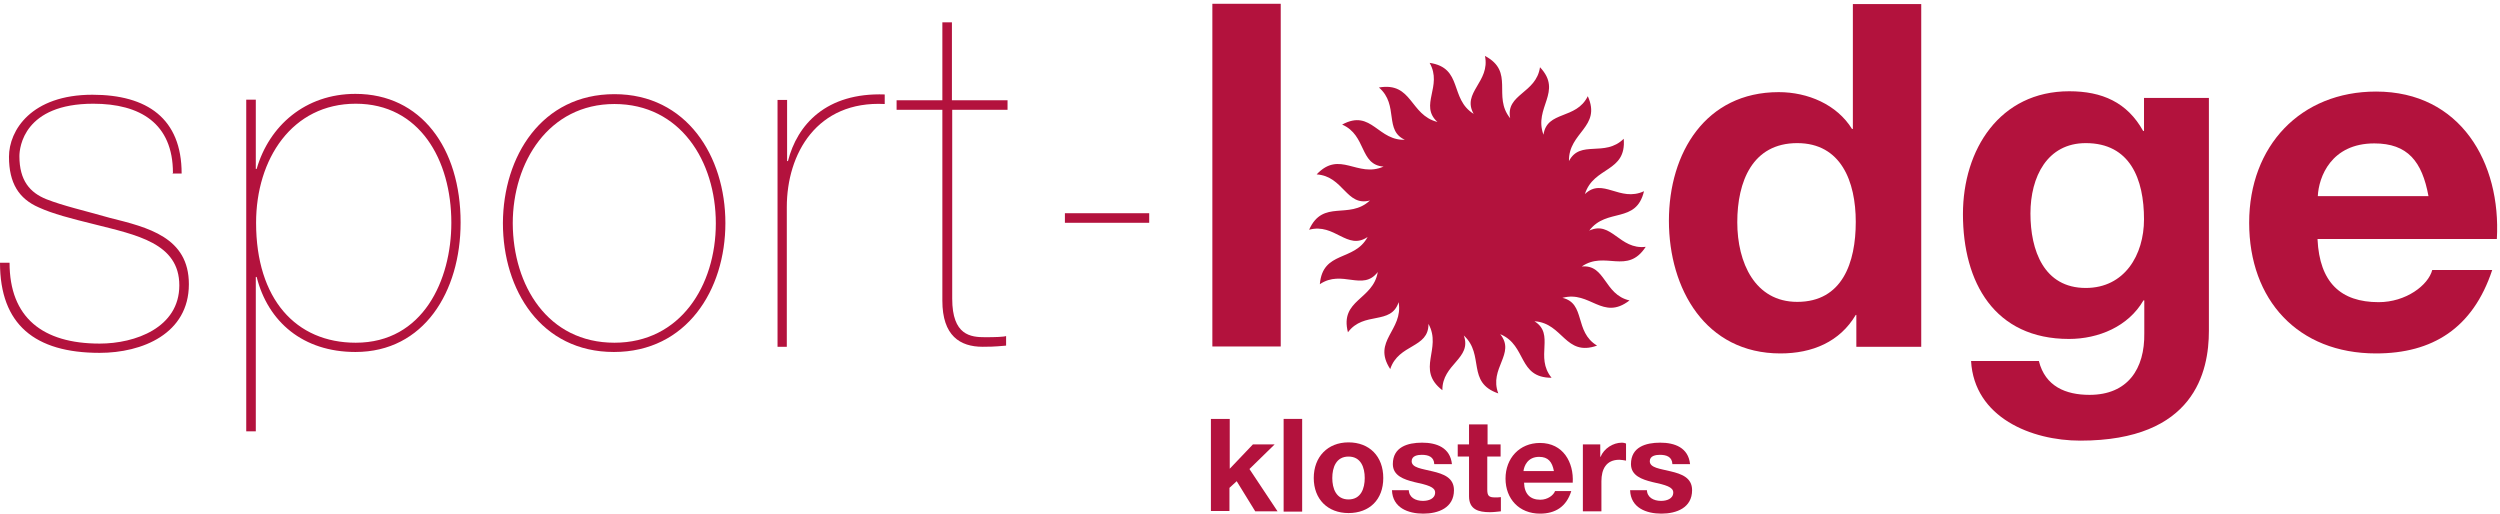 <?xml version="1.0" encoding="UTF-8"?>
<svg xmlns="http://www.w3.org/2000/svg" width="287" height="59" viewBox="0 0 287 59" fill="none">
  <path d="M19.854 19.856C19.854 14.169 16.096 11.907 10.709 11.907C2.76 11.907 2.228 16.896 2.228 17.927C2.228 20.72 3.425 22.117 5.354 22.882C7.316 23.647 9.578 24.146 12.604 25.01C16.994 26.108 21.683 27.239 21.683 32.626C21.683 38.313 16.329 40.508 11.44 40.508C3.991 40.508 0 37.249 0 30.165H1.097C1.097 36.451 4.889 39.444 11.44 39.444C15.531 39.444 20.586 37.615 20.586 32.759C20.586 27.904 15.664 26.973 10.808 25.742C8.115 25.077 6.053 24.545 4.456 23.813C2.162 22.816 1.031 21.02 1.031 17.993C1.031 14.967 3.592 10.876 10.609 10.876C16.894 10.876 20.852 13.603 20.852 19.922H19.788L19.854 19.856Z" fill="#B3123D"></path>
  <path d="M29.366 49.52H28.268V11.442H29.366V19.39H29.465C30.895 14.435 35.052 10.777 40.806 10.777C48.322 10.777 52.878 16.995 52.878 25.542C52.878 33.491 48.654 40.408 40.806 40.408C34.786 40.408 30.762 36.949 29.465 31.795H29.366V49.554V49.52ZM51.814 25.576C51.814 18.326 48.156 11.907 40.839 11.907C33.523 11.907 29.399 18.259 29.399 25.576C29.399 34.322 33.955 39.344 40.839 39.344C48.588 39.344 51.814 32.127 51.814 25.576Z" fill="#B3123D"></path>
  <path d="M70.537 10.81C78.818 10.81 83.275 17.927 83.275 25.609C83.275 33.291 78.818 40.408 70.471 40.408C62.123 40.408 57.734 33.325 57.734 25.609C57.767 17.927 62.19 10.81 70.537 10.81ZM70.537 39.344C78.087 39.344 82.177 32.792 82.177 25.642C82.177 18.492 78.087 11.941 70.537 11.941C62.988 11.941 58.864 18.625 58.864 25.642C58.898 32.792 62.888 39.344 70.537 39.344Z" fill="#B3123D"></path>
  <path d="M90.359 39.809H89.261V11.475H90.359V18.492H90.458C91.522 14.302 94.848 10.61 101.566 10.843V11.941C93.784 11.541 90.325 17.627 90.325 23.78V39.809H90.359Z" fill="#B3123D"></path>
  <path d="M109.314 12.606V34.289C109.314 38.513 111.443 38.712 113.105 38.712C114.203 38.712 115.234 38.679 115.5 38.579V39.676C114.835 39.71 114.502 39.81 112.806 39.81C110.212 39.81 108.183 38.546 108.183 34.522V12.606H102.929V11.508H108.183V2.562H109.281V11.508H115.666V12.606H109.281H109.314Z" fill="#B3123D"></path>
  <path d="M122.251 24.478H131.929V25.576H122.251V24.478Z" fill="#B3123D"></path>
  <path d="M139.179 0.434H147.028V39.776H139.179V0.434Z" fill="#B3123D"></path>
  <path d="M213.142 36.151H213.042C211.213 39.244 208.053 40.574 204.395 40.574C195.782 40.574 191.591 33.158 191.591 25.343C191.591 17.528 195.815 10.577 204.196 10.577C207.554 10.577 210.88 12.007 212.609 14.801H212.709V0.467H220.558V39.809H213.108V36.151H213.142ZM206.324 16.43C201.169 16.43 199.44 20.853 199.44 25.509C199.44 30.165 201.469 34.655 206.324 34.655C211.512 34.655 213.042 30.132 213.042 25.476C213.042 20.82 211.346 16.43 206.324 16.43Z" fill="#B3123D"></path>
  <path d="M253.581 37.98C253.581 42.636 251.952 50.585 238.815 50.585C233.195 50.585 226.643 47.924 226.278 41.439H234.06C234.791 44.366 237.153 45.33 239.88 45.33C244.269 45.33 246.232 42.337 246.165 38.246V34.488H246.065C244.336 37.481 240.911 38.911 237.518 38.911C228.971 38.911 225.346 32.426 225.346 24.578C225.346 17.162 229.57 10.477 237.552 10.477C241.31 10.477 244.203 11.741 246.032 15.033H246.132V11.242H253.581V37.947V37.98ZM246.132 25.177C246.132 20.554 244.535 16.43 239.447 16.43C235.024 16.43 233.095 20.288 233.095 24.512C233.095 28.735 234.625 33.058 239.447 33.058C243.904 33.058 246.132 29.267 246.132 25.177Z" fill="#B3123D"></path>
  <path d="M266.052 27.471C266.285 32.426 268.713 34.688 273.069 34.688C276.195 34.688 278.756 32.759 279.222 30.997H286.106C283.878 37.714 279.222 40.574 272.77 40.574C263.791 40.574 258.204 34.422 258.204 25.576C258.204 16.729 264.123 10.511 272.77 10.511C282.481 10.511 287.137 18.692 286.638 27.438H266.052V27.471ZM278.789 22.516C278.058 18.525 276.395 16.463 272.57 16.463C267.615 16.463 266.185 20.321 266.085 22.516H278.789Z" fill="#B3123D"></path>
  <path d="M161.394 16.098C158.8 15.033 160.662 12.074 158.301 10.045C162.159 9.38 161.826 13.204 165.019 14.002C162.89 12.074 165.651 9.912 164.121 7.218C167.979 7.784 166.382 11.342 169.176 13.071C167.779 10.61 171.105 9.413 170.473 6.42C173.932 8.249 171.304 11.043 173.366 13.57C172.834 10.777 176.359 10.743 176.792 7.717C179.452 10.544 176.027 12.34 177.191 15.466C177.59 12.672 180.949 13.77 182.279 11.043C183.875 14.601 180.051 15.166 180.117 18.492C181.414 15.998 184.208 18.093 186.403 15.931C186.735 19.822 182.944 19.091 181.946 22.283C183.975 20.321 185.937 23.248 188.731 21.951C187.833 25.742 184.441 23.813 182.445 26.474C185.006 25.276 185.904 28.702 188.93 28.336C186.802 31.595 184.274 28.735 181.581 30.598H181.547C184.341 30.298 184.108 33.823 187.068 34.489C183.975 36.883 182.545 33.325 179.386 34.189H179.352C182.079 34.821 180.683 38.08 183.343 39.676C179.685 40.974 179.452 37.116 176.193 36.883H176.16C178.554 38.38 176.16 40.974 178.122 43.368C174.231 43.368 175.295 39.676 172.269 38.38H172.235C174.031 40.608 170.905 42.27 172.003 45.164C168.311 43.9 170.473 40.741 168.045 38.513C169.01 41.173 165.551 41.772 165.584 44.798C162.491 42.404 165.584 40.076 163.988 37.182C164.021 40.009 160.562 39.444 159.598 42.37C157.47 39.111 161.128 37.947 160.562 34.688C159.698 37.382 156.572 35.686 154.743 38.147C153.778 34.389 157.636 34.455 158.168 31.229C156.439 33.491 154.077 30.897 151.517 32.626C151.849 28.735 155.474 30.065 157.004 27.205C154.643 28.802 153.246 25.576 150.286 26.374C151.882 22.816 154.842 25.276 157.27 23.015C154.543 23.747 154.244 20.221 151.151 20.022C153.811 17.195 155.807 20.454 158.833 19.124C156.04 18.924 156.904 15.532 154.077 14.302C157.503 12.439 158.168 16.33 161.494 16.031L161.394 16.098Z" fill="#B3123D"></path>
  <path d="M139.046 48.09H141.174V53.811L143.835 51.017H146.329L143.436 53.844L146.661 58.699H144.101L141.972 55.241L141.141 56.005V58.666H139.012V48.09H139.046Z" fill="#B3123D"></path>
  <path d="M147.36 48.09H149.488V58.733H147.36V48.09Z" fill="#B3123D"></path>
  <path d="M154.81 50.784C157.204 50.784 158.8 52.38 158.8 54.875C158.8 57.369 157.204 58.899 154.81 58.899C152.415 58.899 150.819 57.303 150.819 54.875C150.819 52.447 152.415 50.784 154.81 50.784ZM154.81 57.336C156.24 57.336 156.672 56.072 156.672 54.875C156.672 53.678 156.24 52.414 154.81 52.414C153.38 52.414 152.947 53.678 152.947 54.875C152.947 56.072 153.38 57.336 154.81 57.336Z" fill="#B3123D"></path>
  <path d="M161.727 56.205C161.727 57.103 162.492 57.502 163.356 57.502C163.988 57.502 164.753 57.269 164.753 56.538C164.753 55.906 163.888 55.673 162.359 55.34C161.161 55.041 159.898 54.609 159.898 53.279C159.898 51.316 161.594 50.818 163.257 50.818C164.919 50.818 166.482 51.383 166.682 53.279H164.653C164.62 52.447 163.988 52.214 163.223 52.214C162.758 52.214 162.059 52.314 162.059 52.946C162.059 53.711 163.257 53.811 164.454 54.11C165.718 54.409 166.915 54.842 166.915 56.272C166.915 58.3 165.119 58.965 163.39 58.965C161.66 58.965 159.864 58.3 159.798 56.272H161.727V56.205Z" fill="#B3123D"></path>
  <path d="M170.739 51.017H172.269V52.414H170.739V56.205C170.739 56.937 170.939 57.103 171.637 57.103C171.87 57.103 172.07 57.103 172.302 57.07V58.699C171.97 58.733 171.471 58.799 171.039 58.799C169.742 58.799 168.644 58.5 168.644 56.97V52.414H167.347V51.017H168.644V48.722H170.773V51.017H170.739Z" fill="#B3123D"></path>
  <path d="M174.963 55.407C174.996 56.737 175.694 57.369 176.825 57.369C177.69 57.369 178.355 56.837 178.521 56.371H180.383C179.818 58.2 178.521 58.965 176.792 58.965C174.397 58.965 172.834 57.269 172.834 54.941C172.834 52.613 174.431 50.851 176.792 50.851C179.452 50.851 180.683 53.079 180.55 55.407H174.963ZM178.388 54.077C178.189 53.013 177.723 52.447 176.692 52.447C175.362 52.447 174.963 53.511 174.896 54.077H178.355H178.388Z" fill="#B3123D"></path>
  <path d="M181.681 51.017H183.71V52.447H183.743C184.142 51.483 185.173 50.818 186.204 50.818C186.337 50.818 186.536 50.851 186.669 50.917V52.879C186.47 52.846 186.137 52.78 185.904 52.78C184.375 52.78 183.843 53.877 183.843 55.241V58.699H181.714V51.017H181.681Z" fill="#B3123D"></path>
  <path d="M189.064 56.205C189.064 57.103 189.829 57.502 190.693 57.502C191.325 57.502 192.09 57.269 192.09 56.538C192.09 55.906 191.225 55.673 189.696 55.34C188.498 55.041 187.235 54.609 187.235 53.279C187.235 51.316 188.931 50.818 190.593 50.818C192.256 50.818 193.819 51.383 194.019 53.279H191.99C191.957 52.447 191.325 52.214 190.56 52.214C190.095 52.214 189.396 52.314 189.396 52.946C189.396 53.711 190.593 53.811 191.791 54.11C193.054 54.409 194.252 54.842 194.252 56.272C194.252 58.3 192.456 58.965 190.726 58.965C188.997 58.965 187.201 58.3 187.135 56.272H189.064V56.205Z" fill="#B3123D"></path>
</svg>
